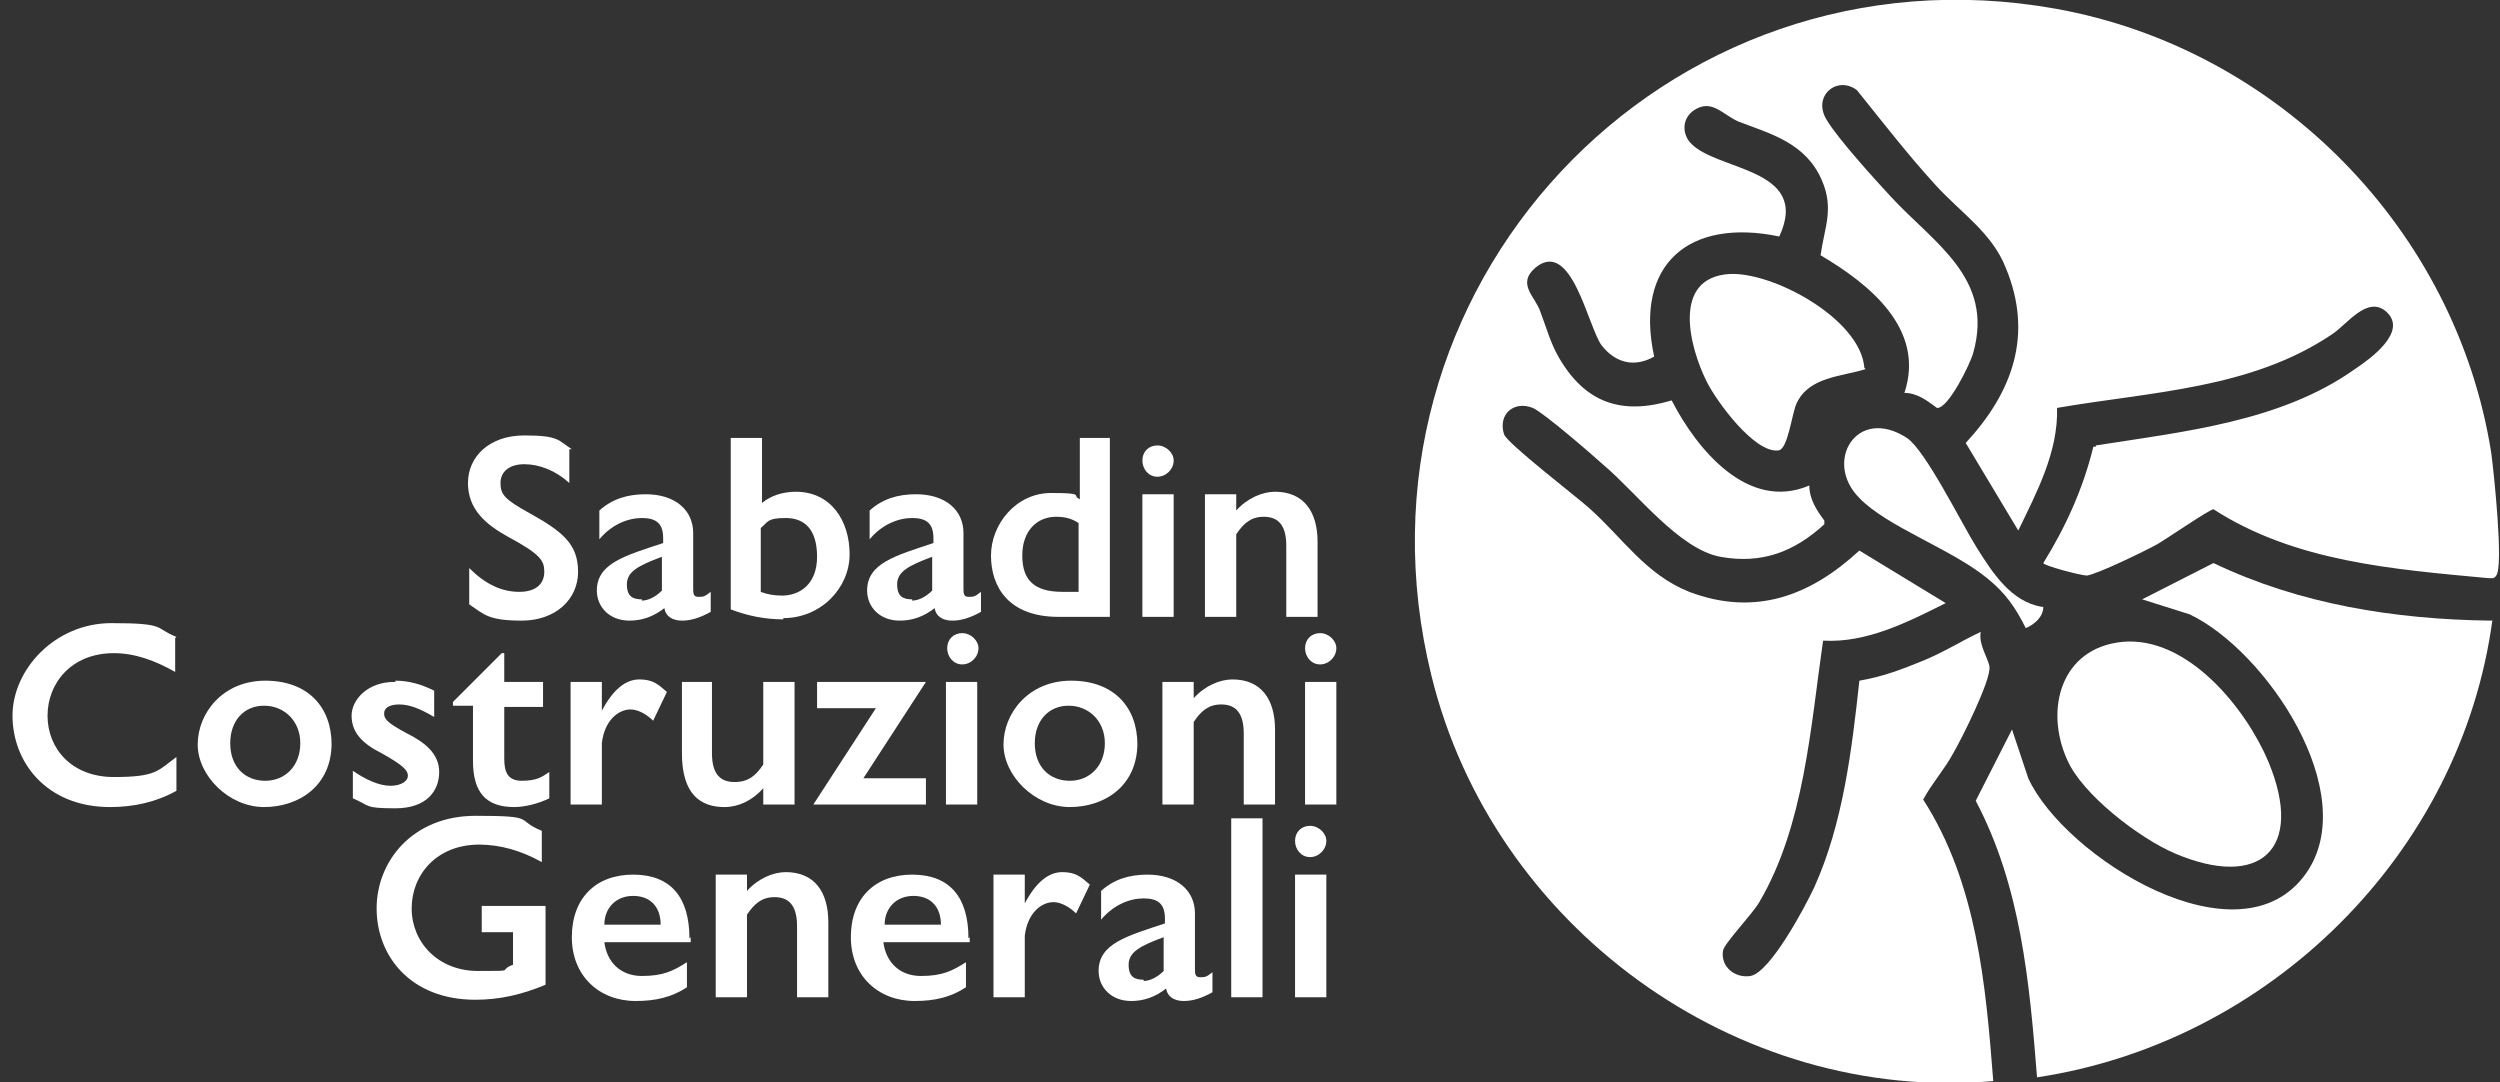 <?xml version="1.0" encoding="UTF-8"?> <svg xmlns="http://www.w3.org/2000/svg" id="Layer_2" version="1.1" viewBox="0 0 199.8 86.5"><rect x="0" y="0" width="199.8" height="86.5" fill="#333333" stroke="none"/><defs><style> .st0 { isolation: isolate; } .st1 { fill: #fff; } </style></defs><g id="Layer_2-2"><g class="st0"><g class="st0"><path class="st1" d="M45.5,35.9v2.7c-1.1-1-2.4-1.5-3.6-1.5s-1.9.6-1.9,1.5.3,1.3,2.3,2.4c2.7,1.5,3.9,2.5,3.9,4.7s-1.8,3.9-4.5,3.9-3-.5-4.2-1.3v-2.9c1.3,1.3,2.6,1.9,4,1.9s2-.7,2-1.6-.3-1.4-2.9-2.8c-1.8-1-3.2-2.2-3.2-4.3s1.7-3.8,4.5-3.8,2.7.4,3.8,1.1h-.2Z"></path><path class="st1" d="M55.4,42.5v4.5c0,.4,0,.7.4.7s.5,0,1-.4v1.6c-.9.5-1.6.7-2.3.7s-1.3-.3-1.4-1c-.9.7-1.8,1-2.8,1-1.6,0-2.6-1.1-2.6-2.4,0-2.2,2.3-2.8,5.3-3.8v-.4c0-1.2-.6-1.6-1.7-1.6s-2.4.5-3.4,1.7v-2.3c1-.9,2.2-1.3,3.7-1.3,2.4,0,3.8,1.3,3.8,3.1h0ZM51.3,48c.5,0,1.1-.3,1.6-.8v-2.7c-1.9.7-2.8,1.2-2.8,2.2s.5,1.2,1.2,1.2h0Z"></path><path class="st1" d="M62.6,49.5c-1.5,0-2.9-.3-4.2-.8v-13.7h2.5v5.2c.7-.6,1.7-.9,2.7-.9,2.8,0,4.3,2.3,4.3,5s-2.3,5.1-5.3,5.1h0ZM60.8,47.3c.5.2,1.1.3,1.7.3,1.4,0,2.8-.9,2.8-3.1s-1-3.1-2.5-3.1-1.4.3-2,.8c0,0,0,5.1,0,5.1Z"></path><path class="st1" d="M77,42.5v4.5c0,.4,0,.7.4.7s.5,0,1-.4v1.6c-.9.5-1.6.7-2.3.7s-1.3-.3-1.4-1c-.9.7-1.8,1-2.8,1-1.6,0-2.6-1.1-2.6-2.4,0-2.2,2.3-2.8,5.3-3.8v-.4c0-1.2-.6-1.6-1.7-1.6s-2.4.5-3.4,1.7v-2.3c1-.9,2.2-1.3,3.7-1.3,2.4,0,3.8,1.3,3.8,3.1h0ZM72.9,48c.5,0,1.1-.3,1.6-.8v-2.7c-1.9.7-2.8,1.2-2.8,2.2s.5,1.2,1.2,1.2h0Z"></path><path class="st1" d="M88.7,35v14.3h-4.1c-4,0-5.4-2.4-5.4-4.9s2-5,4.8-5,1.6.2,2.3.5v-4.9h2.5-.1ZM84.9,47.3h1.3v-5.5c-.6-.4-1.2-.5-1.8-.5-1.5,0-2.7,1.1-2.7,3.1s1,2.9,3.2,2.9Z"></path><path class="st1" d="M93.8,36.8c0,.7-.6,1.3-1.3,1.3s-1.2-.6-1.2-1.3.5-1.2,1.2-1.2,1.3.6,1.3,1.2ZM93.8,39.5v9.8h-2.5v-9.8h2.5Z"></path><path class="st1" d="M105.3,43.4v5.9h-2.5v-5.7c0-1.8-.8-2.3-1.8-2.3s-1.6.5-2.2,1.4v6.6h-2.5v-9.8h2.5v1.3c.9-1,2.1-1.5,3.1-1.5,2.3,0,3.4,1.6,3.4,4h0Z"></path></g><g class="st0"><path class="st1" d="M14,51v2.7c-1.6-.9-3.2-1.5-4.9-1.5-3.4,0-5.3,2.4-5.3,5s1.9,4.9,5.3,4.9,3.5-.5,5-1.6v2.7c-1.6.9-3.4,1.3-5.3,1.3-5.1,0-7.8-3.6-7.8-7.3s3.4-7.4,7.9-7.4,3.4.4,5.2,1.1h0Z"></path><path class="st1" d="M26.5,59.4c0,3.4-2.6,5.1-5.4,5.1s-5.3-2.5-5.3-5,2-5.1,5.4-5.1,5.3,2.1,5.3,5.1h0ZM18.4,59.4c0,1.9,1.2,3,2.8,3s2.8-1.2,2.8-3-1.3-3-2.9-3-2.7,1.2-2.7,3Z"></path><path class="st1" d="M31.6,54.4c1.1,0,2.1.3,3.1.8v2.1c-1.2-.7-2-1-2.8-1s-1.2.3-1.2.7.1.7,1.8,1.6c1.4.7,2.6,1.6,2.6,3.1s-1,2.9-3.5,2.9-2-.2-3.4-.8v-2.2c1,.7,2.1,1.2,3,1.2s1.4-.4,1.4-.8-.3-.8-2.1-1.8c-1.6-.8-2.4-1.7-2.4-3s1.3-2.7,3.4-2.7h.1Z"></path><path class="st1" d="M40.1,52.2h.2v2.3h3.1v2h-3.1v4.1c0,1,.2,1.8,1.4,1.8s1.6-.3,2.2-.7v2.1c-.8.4-1.9.7-2.8.7-2.2,0-3.3-1.1-3.3-3.7v-4.4h-1.6v-.3l3.9-3.9h0Z"></path><path class="st1" d="M53.3,55.3l-1.1,2.3c-.5-.5-1.2-.9-1.8-.9-1,0-2.1.9-2.3,2.7v4.9h-2.5v-9.8h2.5v2.3c.9-1.7,1.9-2.5,3-2.5s1.5.4,2.2,1Z"></path><path class="st1" d="M56.9,54.5v5.7c0,1.7.7,2.3,1.8,2.3s1.7-.5,2.3-1.4v-6.6h2.5v9.8h-2.5v-1.3c-.9,1-2,1.5-3.1,1.5-1.9,0-3.4-1-3.4-4.3v-5.7h2.5,0Z"></path><path class="st1" d="M74,54.5h0c0,0-5,7.7-5,7.7h5v2.1h-9c0,0,5-7.7,5-7.7h-4.7v-2.1h8.8-.1Z"></path><path class="st1" d="M78.2,51.8c0,.7-.6,1.3-1.3,1.3s-1.2-.6-1.2-1.3.5-1.2,1.2-1.2,1.3.6,1.3,1.2ZM78.1,54.5v9.8h-2.5v-9.8s2.5,0,2.5,0Z"></path><path class="st1" d="M90.9,59.4c0,3.4-2.6,5.1-5.4,5.1s-5.3-2.5-5.3-5,2-5.1,5.4-5.1,5.3,2.1,5.3,5.1h0ZM82.7,59.4c0,1.9,1.2,3,2.8,3s2.8-1.2,2.8-3-1.3-3-2.9-3-2.7,1.2-2.7,3Z"></path><path class="st1" d="M101.9,58.4v5.9h-2.5v-5.7c0-1.8-.8-2.3-1.8-2.3s-1.6.5-2.2,1.4v6.6h-2.5v-9.8h2.5v1.3c.9-1,2.1-1.5,3.1-1.5,2.3,0,3.4,1.6,3.4,4h0Z"></path><path class="st1" d="M106.8,51.8c0,.7-.6,1.3-1.3,1.3s-1.2-.6-1.2-1.3.5-1.2,1.2-1.2,1.3.6,1.3,1.2ZM106.8,54.5v9.8h-2.5v-9.8s2.5,0,2.5,0Z"></path></g><g class="st0"><path class="st1" d="M43.3,68.9c-1.6-.9-3.3-1.4-5-1.4-3.4,0-5.4,2.4-5.4,5.1s2.1,5,5.3,5,1.5,0,2.8-.5v-2.6h-2.5v-2.1h5.1v6.3c-1.9.8-3.7,1.2-5.6,1.2-5.2,0-7.9-3.5-7.9-7.3s2.9-7.4,7.9-7.4,3.1.3,5.3,1.2c0,0,0,2.5,0,2.5Z"></path><path class="st1" d="M55.2,74.9v.4h-6.9c.2,1.6,1.3,2.7,3,2.7s2.5-.4,3.6-1.1v2c-1.2.8-2.5,1.1-4.1,1.1-2.9,0-5.1-2-5.1-5.1s1.9-5,4.9-5,4.5,1.8,4.5,5.1h0ZM52.8,73.9c0-1.4-.8-2.3-2.2-2.3s-2.3,1-2.3,2.3h4.5Z"></path><path class="st1" d="M66.2,73.8v5.9h-2.5v-5.7c0-1.8-.8-2.3-1.8-2.3s-1.6.5-2.2,1.4v6.6h-2.5v-9.8h2.5v1.3c.9-1,2.1-1.5,3.1-1.5,2.3,0,3.4,1.6,3.4,4h0Z"></path><path class="st1" d="M77.5,74.9v.4h-6.9c.2,1.6,1.3,2.7,3,2.7s2.5-.4,3.6-1.1v2c-1.2.8-2.5,1.1-4.1,1.1-2.9,0-5.1-2-5.1-5.1s1.9-5,4.9-5,4.5,1.8,4.5,5.1h0ZM75.2,73.9c0-1.4-.8-2.3-2.2-2.3s-2.3,1-2.3,2.3h4.5Z"></path><path class="st1" d="M87.1,70.7l-1.1,2.3c-.5-.5-1.2-.9-1.8-.9-1,0-2.1.9-2.3,2.7v4.9h-2.5v-9.8h2.5v2.3c.9-1.7,1.9-2.5,3-2.5s1.5.4,2.2,1Z"></path><path class="st1" d="M95.5,72.9v4.5c0,.4,0,.7.4.7s.5,0,1-.4v1.6c-.9.5-1.6.7-2.3.7s-1.3-.3-1.4-1c-.9.7-1.8,1-2.8,1-1.6,0-2.6-1.1-2.6-2.4,0-2.2,2.3-2.8,5.3-3.8v-.4c0-1.2-.6-1.6-1.7-1.6s-2.4.5-3.4,1.7v-2.3c1-.9,2.2-1.3,3.7-1.3,2.4,0,3.8,1.3,3.8,3.1h0ZM91.4,78.4c.5,0,1.1-.3,1.6-.8v-2.7c-1.9.7-2.8,1.2-2.8,2.2s.5,1.2,1.2,1.2h0Z"></path><path class="st1" d="M100.9,65.4v14.3h-2.5v-14.3h2.5Z"></path><path class="st1" d="M106,67.2c0,.7-.6,1.3-1.3,1.3s-1.2-.6-1.2-1.3.5-1.2,1.2-1.2,1.3.6,1.3,1.2ZM106,69.9v9.8h-2.5v-9.8h2.5Z"></path></g></g><g><path class="st1" d="M167.5,35.6c7-1.1,14.8-1.9,20.7-6.1,1.2-.8,4.3-3,2.5-4.6-1.5-1.3-3.1,1-4.3,1.8-6.5,4.4-14.5,4.6-22,5.9.1,3.5-1.6,6.7-3.1,9.8l-4.2-7c3.8-4.1,5.4-8.7,3.2-14-1.1-2.8-3.6-4.4-5.6-6.6-2.2-2.4-4.2-5-6.3-7.6-1.6-1.2-3.6.5-2.4,2.4.9,1.5,3.8,4.7,5.1,6.1,3.4,3.7,8.3,6.5,6.6,12.5-.2.8-2,4.5-2.9,4.4-.8-.6-1.6-1.2-2.6-1.2,1.7-5.1-2.8-8.7-6.7-11,.3-2.2,1.1-3.7.1-6-1.3-3-4.1-3.7-6.7-4.7-1.3-.6-2.1-1.8-3.5-.9-.9.6-1,1.7-.4,2.5,1.9,2.4,9.8,2,7.2,7.6-7.2-1.5-11.6,2.2-10,9.6-1.6.9-3.1.5-4.2-.9-1.1-1.5-2.4-8.6-5.3-6.2-1.5,1.3,0,2.3.4,3.5.5,1.3.8,2.5,1.5,3.7,2.1,3.6,5,4.6,9,3.4,2,3.9,6.1,8.9,11,6.8,0,1.1.6,2,1.2,2.8v.3c-2.4,2.2-5,3.2-8.3,2.6s-6.7-5.1-9.3-7.3c-1-.9-4.8-4.2-5.7-4.6-1.5-.6-2.8.5-2.3,2.1.2.7,5.8,5,6.8,5.9,2.7,2.4,4.5,5.3,8,6.7,5.3,2,9.7.3,13.6-3.3l6.9,4.2c-3,1.5-6.3,3.2-9.8,3-1,6.9-1.5,14.8-5.1,20.9-.5.9-2.9,3.4-2.9,3.9-.2,1.3,1,2.2,2.2,2,1.6-.3,4.4-5.6,5.1-7.1,2.3-5.1,3-11,3.6-16.5,1.8-.3,3.4-.9,5.1-1.6s3.1-1.6,4.6-2.3c-.2,1,.6,2.1.7,2.8.1,1.1-2.2,5.7-2.9,6.9-.7,1.3-1.7,2.4-2.4,3.7,4.3,6.7,5,14.8,5.6,22.5-20.6,1.8-40-12.4-44.9-32.4-7.6-30.8,18.6-58.9,49.9-53.3,17.8,3.2,32,17.7,34.8,35.5.2,1.5,1,9,.4,9.8-.2.3-.4.2-.7.2-7.5-.7-15.4-1.3-21.9-5.5-.3,0-3.8,2.4-4.5,2.8-1.1.6-4.6,2.3-5.6,2.5-.5,0-3.5-.8-3.5-1,1.8-2.9,3.2-6,4-9.3h.2Z"></path><path class="st1" d="M199.2,49.5c-2.5,18.7-17.8,33.8-36.4,36.6-.6-7.6-1.3-15.3-4.9-22.1l2.9-5.7,1.3,3.9c2.9,6.3,16.9,15.1,22.2,7.6,4.5-6.4-3.2-17.8-9.3-20.7l-3.8-1.2,5.7-2.9c6.9,3.3,14.5,4.5,22.1,4.6h.2Z"></path><path class="st1" d="M169.6,51.3c5.2-.5,9.9,5.3,11.7,9.6,2.9,7-.7,10.2-7.5,7.3-2.8-1.2-7.4-4.7-8.6-7.5-1.8-4-.5-8.9,4.4-9.4h0Z"></path><path class="st1" d="M149.1,29.5c-1.9.6-4.5.6-5.5,2.7-.4.8-.7,3.8-1.5,3.8-1.9.2-4.9-3.9-5.7-5.5-1.4-2.8-2.8-8.3,1.8-8.6,3.5-.2,10.5,3.6,10.8,7.5h0Z"></path><path class="st1" d="M163.3,48.5c0,.8-.7,1.4-1.4,1.7-.8-1.6-1.6-2.8-3.1-4-2.8-2.3-8-4.1-10.2-6.4-2.9-2.9-.2-7.4,3.8-4.8,1.5,1,4.4,6.9,5.6,8.8s2.7,4.3,5.2,4.7h0Z"></path></g></g></svg> 